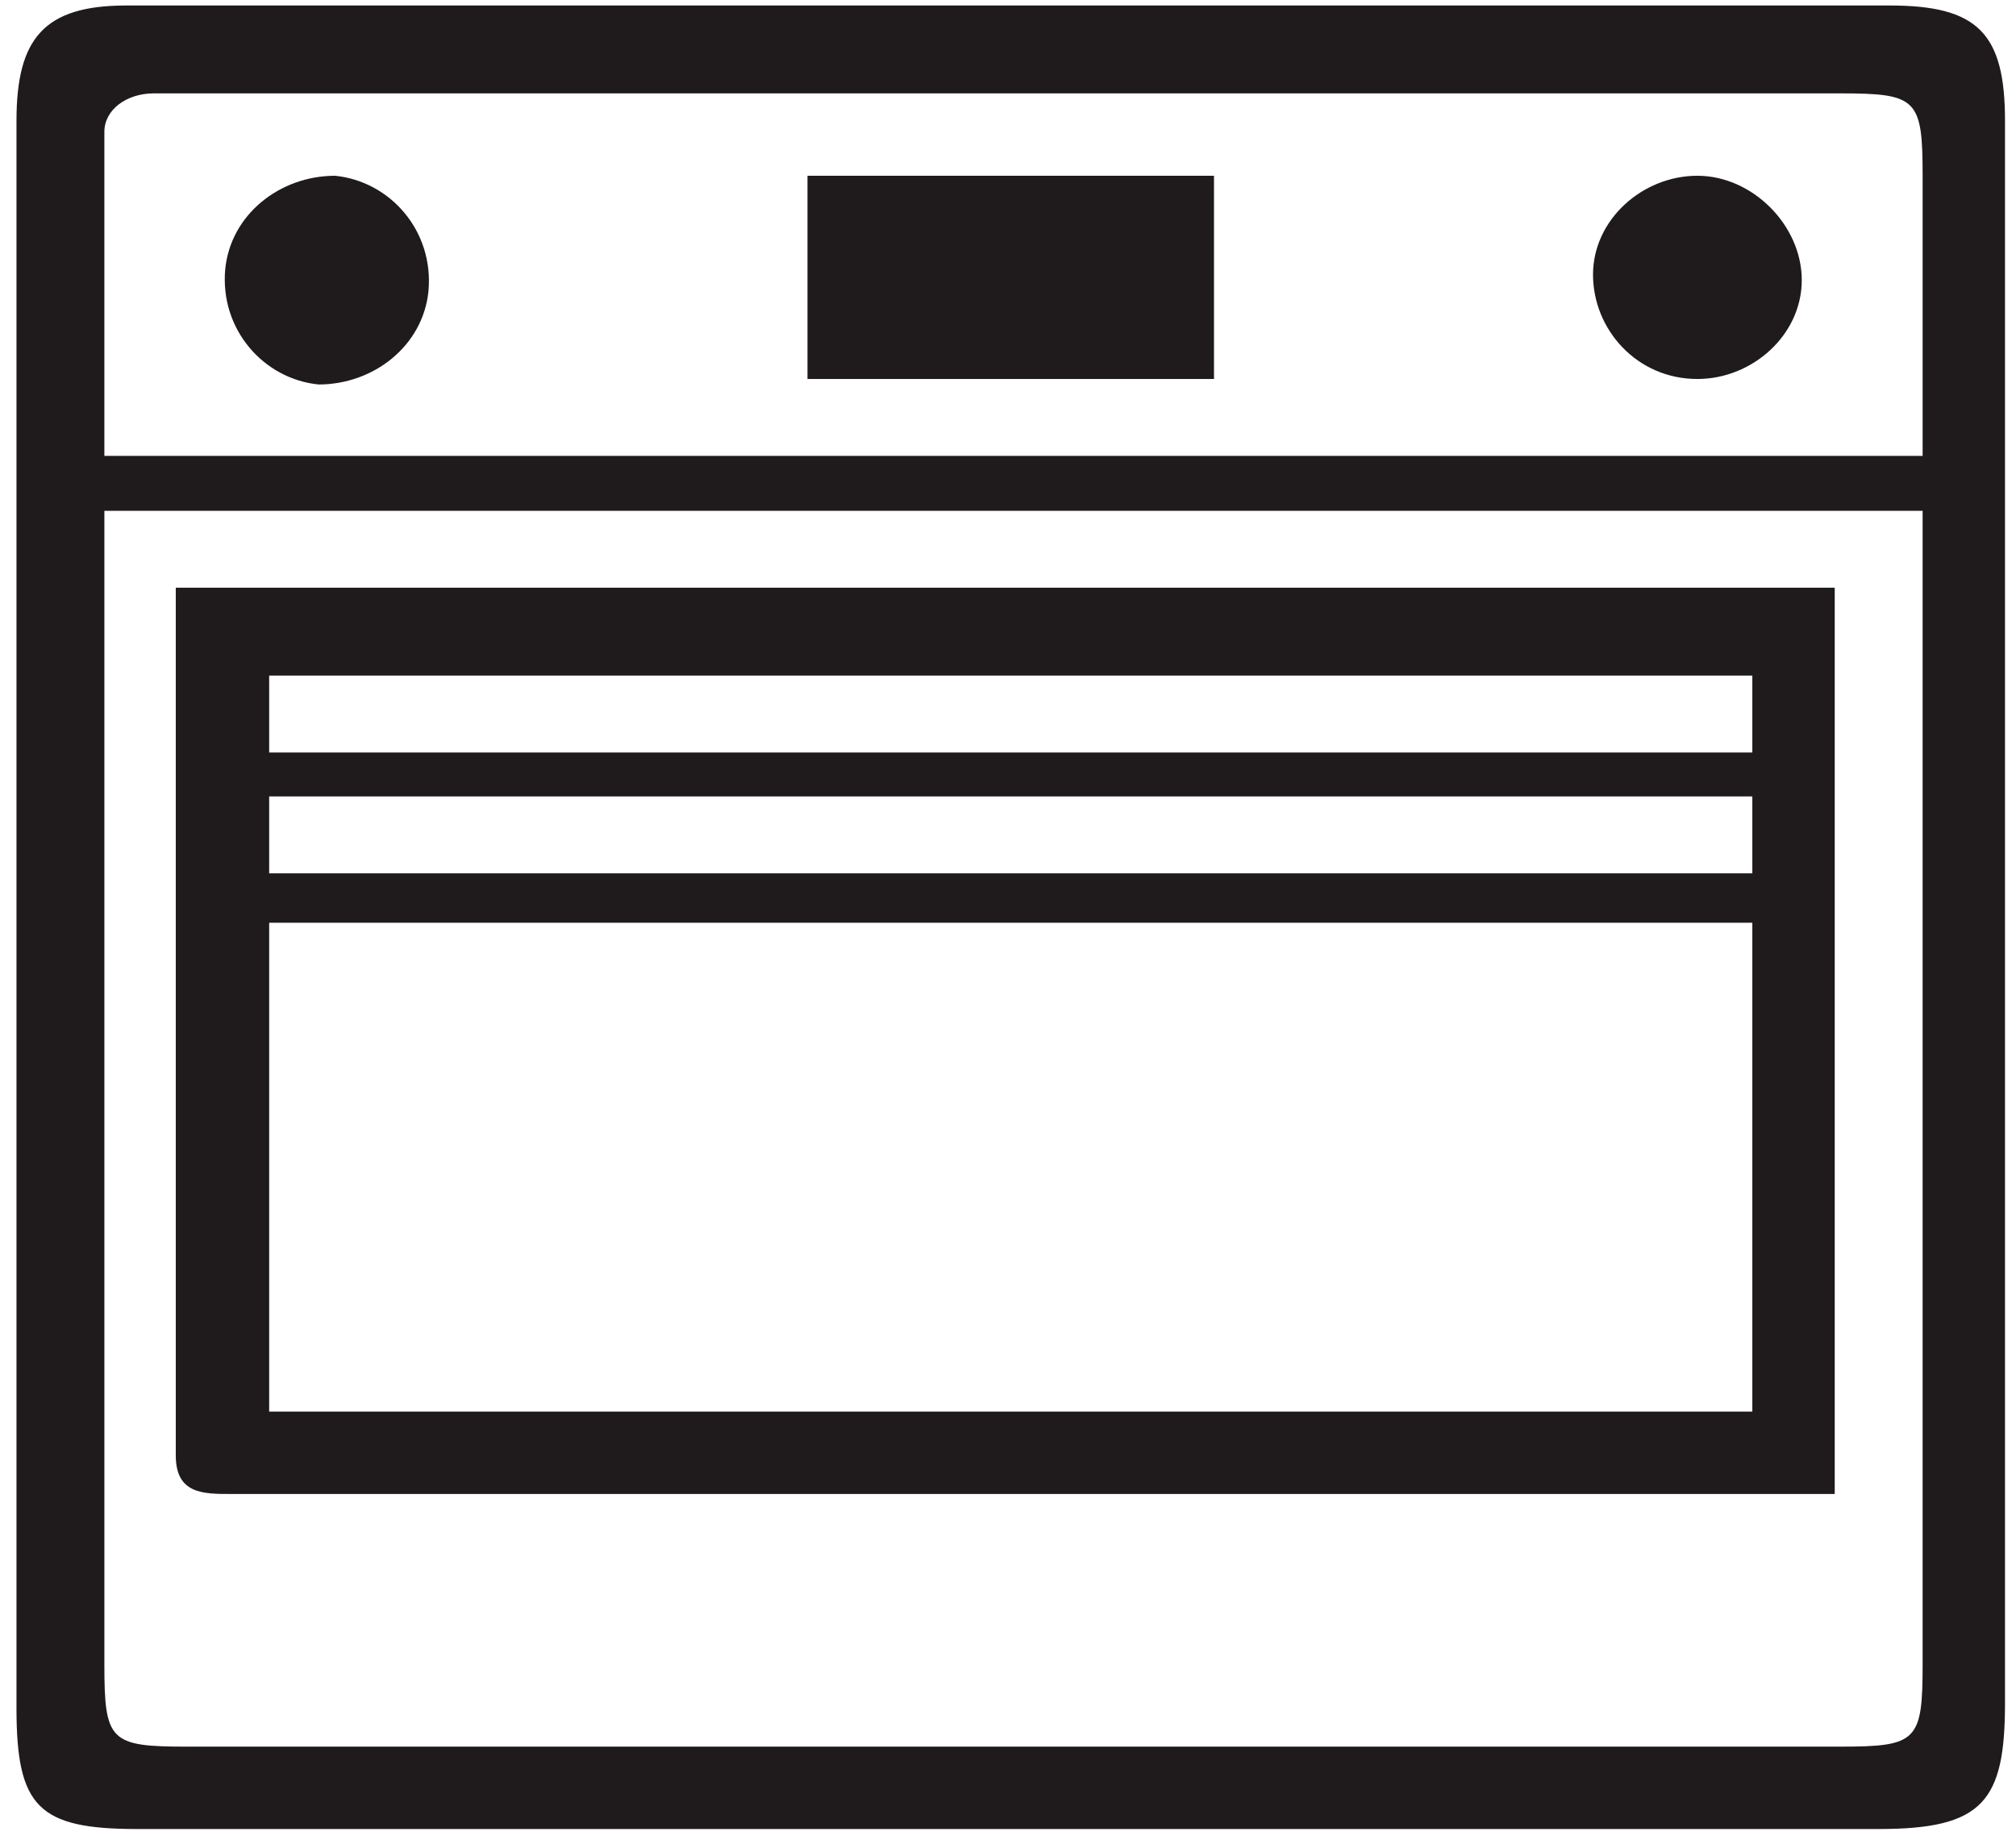 <?xml version="1.0" encoding="UTF-8"?>
<svg id="Layer_1" xmlns="http://www.w3.org/2000/svg" version="1.1" viewBox="0 0 36.7 33.5">
  <!-- Generator: Adobe Illustrator 29.4.0, SVG Export Plug-In . SVG Version: 2.1.0 Build 152)  -->
  <defs>
    <style>
      .st0 {
        fill: #1f1b1c;
      }
    </style>
  </defs>
  <path class="st0" d="M18.5,33.3H2.5c-1.8,0-2.2-.4-2.2-2.2V2.2C.3.7.8.1,2.3.1h32.1c1.6,0,2.1.5,2.1,2.1,0,9.6,0,19.2,0,28.8,0,1.8-.4,2.3-2.3,2.3h-15.8,0ZM1.9,9.2v21.1c0,1.4.1,1.5,1.5,1.5h30.1c1.4,0,1.5-.1,1.5-1.5,0-6.7,0-13.5,0-20.2,0-.3,0-.5,0-.8H1.9ZM1.9,8.3h33.1V3.2c0-1.4-.1-1.5-1.5-1.5H4.6c-.6,0-1.2,0-1.8,0-.5,0-.9.3-.9.7,0,0,0,.1,0,.2,0,1.9,0,3.8,0,5.7h0Z"/>
  <path class="st0" d="M3.4,10.7h30v16.5c-.3,0-.7,0-1,0-9.4,0-18.8,0-28.2,0-.5,0-1,0-1-.7,0-5.1,0-10.3,0-15.4,0-.1,0-.3,0-.4ZM4.9,16.8v8.9h27v-8.9H4.9ZM32,12.3H4.9v1.4h27v-1.4ZM4.9,15.9h27v-1.4H4.9v1.4Z"/>
  <path class="st0" d="M14.7,3.2h7.4v3.7h-7.4v-3.7Z"/>
  <path class="st0" d="M6.1,3.2c1,.1,1.8,1,1.7,2.1-.1,1-1,1.7-2,1.7-1-.1-1.8-1-1.7-2.1.1-1,1-1.7,2-1.7Z"/>
  <path class="st0" d="M32.8,5.1c0,1-.9,1.8-1.9,1.8-1.1,0-1.9-.9-1.9-1.9,0-1,.9-1.8,1.9-1.8,1,0,1.9.9,1.9,1.9Z"/>
</svg>
